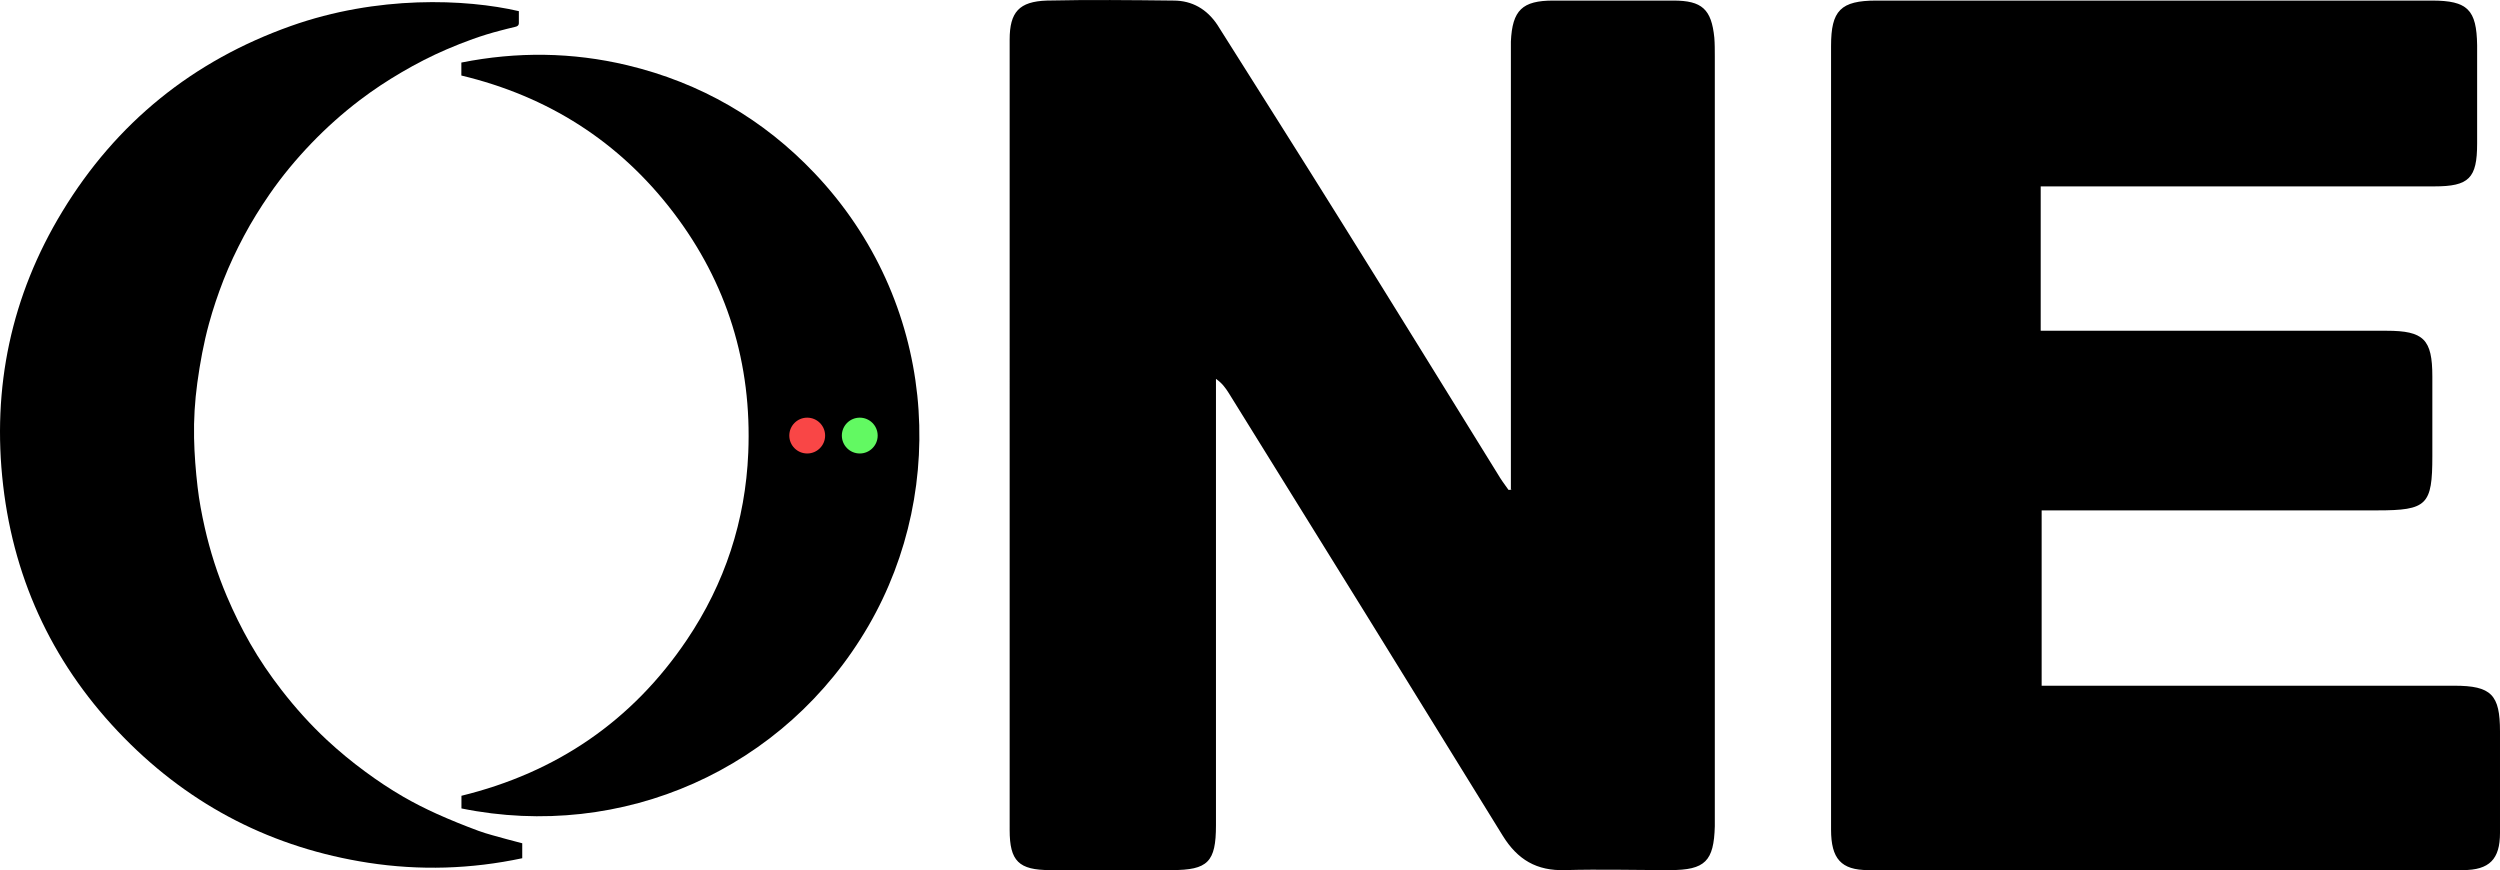 <svg viewBox="0 0 524.71 182.63" xmlns="http://www.w3.org/2000/svg" data-name="Layer 2" id="Layer_2">
  <defs>
    <style>
      .cls-1 {
        fill: #62f962;
      }

      .cls-1, .cls-2, .cls-3 {
        stroke-width: 0px;
      }

      .cls-2 {
        fill: #000;
      }

      .cls-3 {
        fill: #f94646;
      }
    </style>
  </defs>
  <g data-name="Layer 2" id="Layer_2-2">
    <g>
      <path d="M317.11,102.72V8.72c.3-6.6,2.4-8.6,8.9-8.6h25.2c6,0,8,1.8,8.6,7.8.1,1.3.1,2.6.1,3.9v161.6c-.2,7.3-2,9.2-9.4,9.2s-14.7-.2-22,0c-6,.2-10-2.2-13.1-7.2-19.1-31-38.3-62-57.5-92.9-.7-1.1-1.4-2.1-2.7-3v93.7c0,7.7-1.7,9.4-9.3,9.4h-25.5c-6.6,0-8.5-1.9-8.5-8.4V8.32c0-5.8,2-8,7.8-8.2,8.9-.2,17.7-.1,26.6,0,3.9,0,7,1.8,9.2,5.1,8.7,13.8,17.4,27.5,26,41.3,11,17.6,21.9,35.3,32.8,52.9.7,1.2,1.5,2.3,2.3,3.4.2,0,.5,0,.7-.1h-.2Z" class="cls-2"></path>
      <path d="M428.31,39.02v30.4h72.6c7.8,0,9.6,1.8,9.6,9.6v16.7c0,10.3-1.1,11.4-11.6,11.4h-66.3c-22.1,0-2.6,0-4.1,0v36.8h86.6c7.8,0,9.6,1.9,9.6,9.6v21.3c0,5.5-2.2,7.8-7.8,7.8h-124.8c-5.7,0-7.8-2.4-7.8-8.5V9.62c0-7.4,2-9.5,9.5-9.5h116.6c7.5,0,9.4,1.9,9.5,9.4v20.6c0,7.3-1.7,9-9,9h-82.6v-.1Z" class="cls-2"></path>
    </g>
    <g>
      <path d="M109.61,176.98v3.15c-10.73,2.28-21.52,2.61-32.31.95-19.92-3.08-37.07-11.8-51.21-26.18C11.6,140.15,3.04,122.4.66,101.88c-2.38-20.51,1.68-39.82,12.43-57.5C24.41,25.75,40.47,12.77,61.03,5.46,79.24-1.01,97.74-.24,108.9,2.34c0,.78-.02,1.6,0,2.41.02.58-.27.78-.78.89-1.06.24-2.11.52-3.16.79-3.86.99-7.59,2.37-11.24,3.94-3.23,1.39-6.36,3-9.41,4.79-3.08,1.8-6.05,3.76-8.88,5.92-3.58,2.73-6.93,5.73-10.05,8.97-3.22,3.35-6.19,6.92-8.83,10.75-1.93,2.81-3.74,5.7-5.34,8.71-1.6,3.01-3.06,6.08-4.3,9.26-1.17,3.01-2.2,6.05-3.05,9.16-1.12,4.09-1.87,8.23-2.45,12.43-.52,3.84-.76,7.69-.68,11.55.07,3.44.34,6.89.74,10.31.33,2.86.87,5.7,1.5,8.5,1.12,4.94,2.65,9.75,4.64,14.43,1.44,3.39,3.06,6.68,4.88,9.87,1.97,3.45,4.21,6.73,6.65,9.87,2.88,3.71,6,7.18,9.43,10.38,2.55,2.37,5.23,4.59,8.05,6.66,2.6,1.92,5.28,3.71,8.07,5.32,2.27,1.31,4.62,2.49,7,3.57,2.87,1.29,5.79,2.47,8.74,3.56,1.93.71,3.95,1.18,5.93,1.75,1.04.29,2.09.55,3.22.85Z" class="cls-2"></path>
      <path d="M96.85,169.7v-2.68c19.93-4.88,35.82-15.68,47.3-32.71,7.99-11.85,12.3-25.01,12.9-39.29.78-18.7-4.42-35.63-15.79-50.52-11.34-14.84-26.28-24.3-44.43-28.65v-2.72c11.67-2.32,23.27-2.2,34.83.56,15.36,3.68,28.52,11.28,39.36,22.72,25.38,26.8,28.21,65.7,11.27,94.92-17.54,30.26-51.76,45.2-85.43,38.35Z" class="cls-2"></path>
    </g>
    <circle r="3.76" cy="91.42" cx="169.42" class="cls-3"></circle>
    <circle r="3.76" cy="91.42" cx="180.45" class="cls-1"></circle>
  </g>
</svg>